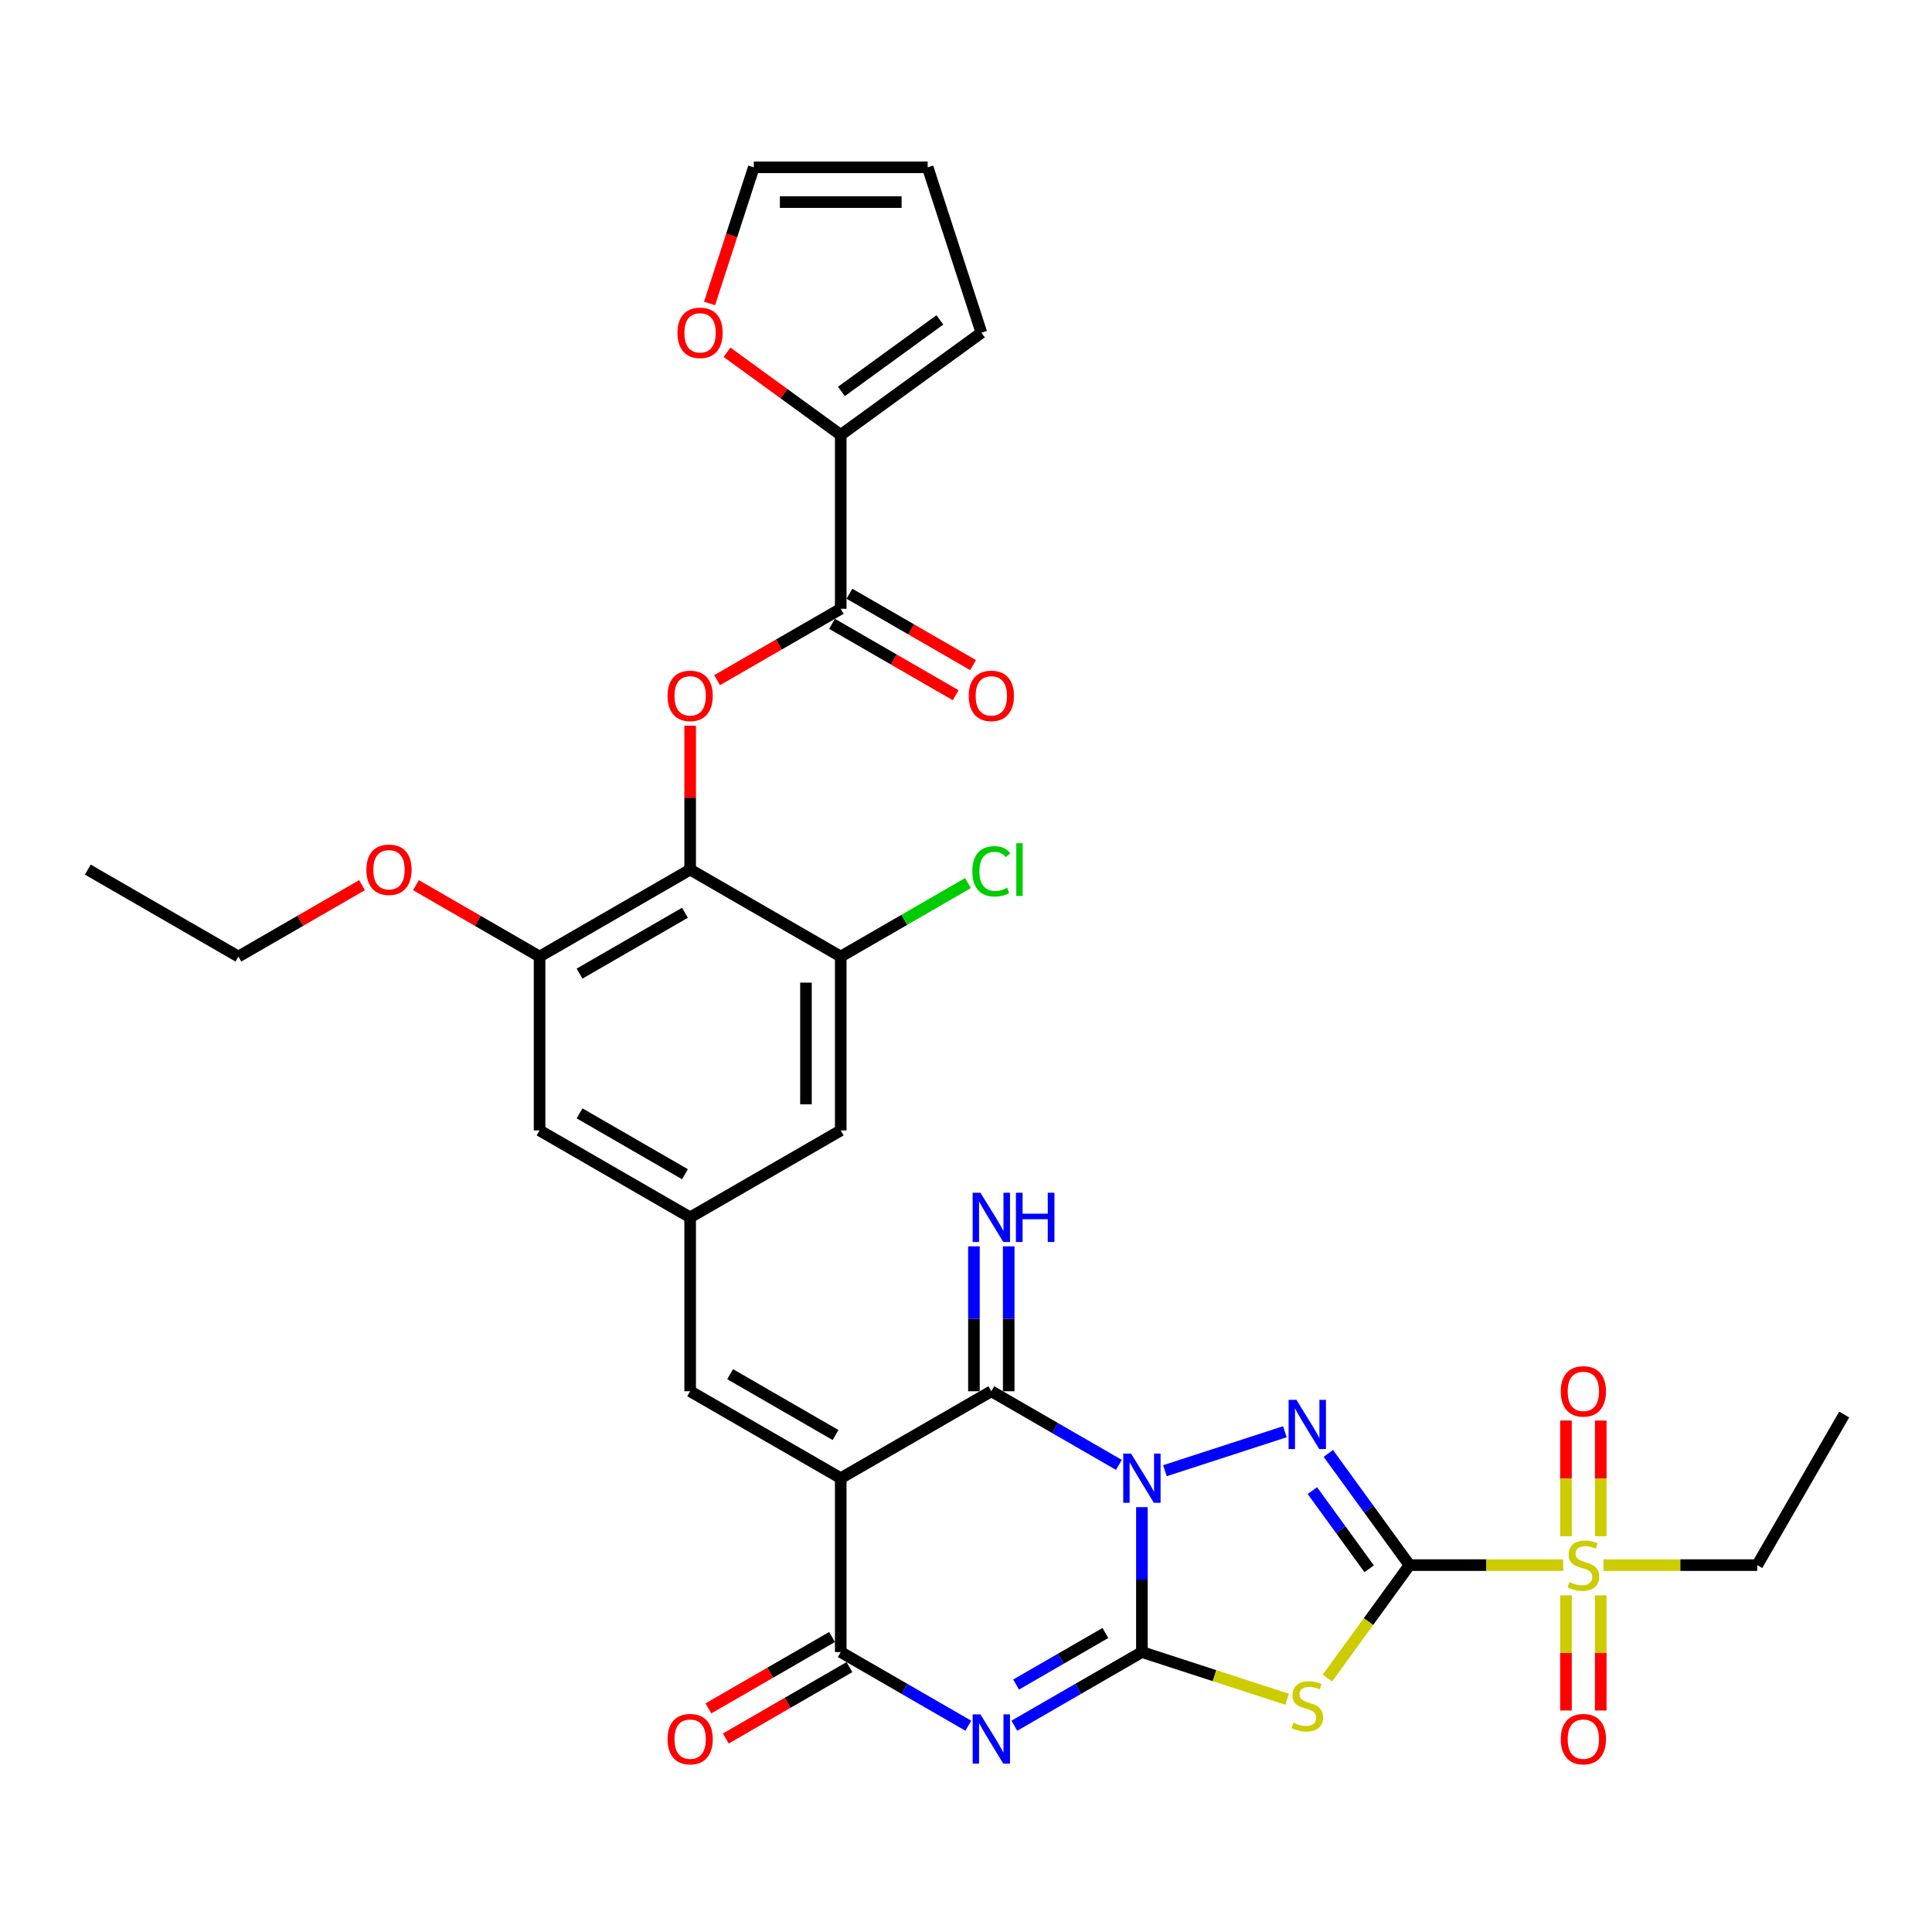 <?xml version='1.0' encoding='iso-8859-1'?>
<svg version='1.1' baseProfile='full'
              xmlns='http://www.w3.org/2000/svg'
                      xmlns:rdkit='http://www.rdkit.org/xml'
                      xmlns:xlink='http://www.w3.org/1999/xlink'
                  xml:space='preserve'
width='1000px' height='1000px' viewBox='0 0 1000 1000'>
<!-- END OF HEADER -->
<rect style='opacity:1.0;fill:#FFFFFF;stroke:none' width='1000' height='1000' x='0' y='0'> </rect>
<path class='bond-0' d='M 591.05,780.1 L 591.05,817.603' style='fill:none;fill-rule:evenodd;stroke:#0000FF;stroke-width:6px;stroke-linecap:butt;stroke-linejoin:miter;stroke-opacity:1' />
<path class='bond-0' d='M 591.05,817.603 L 591.05,855.106' style='fill:none;fill-rule:evenodd;stroke:#000000;stroke-width:6px;stroke-linecap:butt;stroke-linejoin:miter;stroke-opacity:1' />
<path class='bond-2' d='M 602.966,761.234 L 665.042,741.064' style='fill:none;fill-rule:evenodd;stroke:#0000FF;stroke-width:6px;stroke-linecap:butt;stroke-linejoin:miter;stroke-opacity:1' />
<path class='bond-6' d='M 579.134,758.226 L 546.121,739.166' style='fill:none;fill-rule:evenodd;stroke:#0000FF;stroke-width:6px;stroke-linecap:butt;stroke-linejoin:miter;stroke-opacity:1' />
<path class='bond-6' d='M 546.121,739.166 L 513.108,720.106' style='fill:none;fill-rule:evenodd;stroke:#000000;stroke-width:6px;stroke-linecap:butt;stroke-linejoin:miter;stroke-opacity:1' />
<path class='bond-3' d='M 591.05,855.106 L 558.037,874.166' style='fill:none;fill-rule:evenodd;stroke:#000000;stroke-width:6px;stroke-linecap:butt;stroke-linejoin:miter;stroke-opacity:1' />
<path class='bond-3' d='M 558.037,874.166 L 525.024,893.226' style='fill:none;fill-rule:evenodd;stroke:#0000FF;stroke-width:6px;stroke-linecap:butt;stroke-linejoin:miter;stroke-opacity:1' />
<path class='bond-3' d='M 572.146,845.235 L 549.037,858.577' style='fill:none;fill-rule:evenodd;stroke:#000000;stroke-width:6px;stroke-linecap:butt;stroke-linejoin:miter;stroke-opacity:1' />
<path class='bond-3' d='M 549.037,858.577 L 525.928,871.919' style='fill:none;fill-rule:evenodd;stroke:#0000FF;stroke-width:6px;stroke-linecap:butt;stroke-linejoin:miter;stroke-opacity:1' />
<path class='bond-5' d='M 591.05,855.106 L 628.637,867.318' style='fill:none;fill-rule:evenodd;stroke:#000000;stroke-width:6px;stroke-linecap:butt;stroke-linejoin:miter;stroke-opacity:1' />
<path class='bond-5' d='M 628.637,867.318 L 666.223,879.531' style='fill:none;fill-rule:evenodd;stroke:#CCCC00;stroke-width:6px;stroke-linecap:butt;stroke-linejoin:miter;stroke-opacity:1' />
<path class='bond-1' d='M 729.546,810.106 L 708.542,781.197' style='fill:none;fill-rule:evenodd;stroke:#000000;stroke-width:6px;stroke-linecap:butt;stroke-linejoin:miter;stroke-opacity:1' />
<path class='bond-1' d='M 708.542,781.197 L 687.539,752.288' style='fill:none;fill-rule:evenodd;stroke:#0000FF;stroke-width:6px;stroke-linecap:butt;stroke-linejoin:miter;stroke-opacity:1' />
<path class='bond-1' d='M 708.682,812.013 L 693.98,791.777' style='fill:none;fill-rule:evenodd;stroke:#000000;stroke-width:6px;stroke-linecap:butt;stroke-linejoin:miter;stroke-opacity:1' />
<path class='bond-1' d='M 693.98,791.777 L 679.278,771.541' style='fill:none;fill-rule:evenodd;stroke:#0000FF;stroke-width:6px;stroke-linecap:butt;stroke-linejoin:miter;stroke-opacity:1' />
<path class='bond-8' d='M 729.546,810.106 L 769.335,810.106' style='fill:none;fill-rule:evenodd;stroke:#000000;stroke-width:6px;stroke-linecap:butt;stroke-linejoin:miter;stroke-opacity:1' />
<path class='bond-8' d='M 769.335,810.106 L 809.124,810.106' style='fill:none;fill-rule:evenodd;stroke:#CCCC00;stroke-width:6px;stroke-linecap:butt;stroke-linejoin:miter;stroke-opacity:1' />
<path class='bond-34' d='M 729.546,810.106 L 708.306,839.339' style='fill:none;fill-rule:evenodd;stroke:#000000;stroke-width:6px;stroke-linecap:butt;stroke-linejoin:miter;stroke-opacity:1' />
<path class='bond-34' d='M 708.306,839.339 L 687.067,868.572' style='fill:none;fill-rule:evenodd;stroke:#CCCC00;stroke-width:6px;stroke-linecap:butt;stroke-linejoin:miter;stroke-opacity:1' />
<path class='bond-35' d='M 501.192,893.226 L 468.179,874.166' style='fill:none;fill-rule:evenodd;stroke:#0000FF;stroke-width:6px;stroke-linecap:butt;stroke-linejoin:miter;stroke-opacity:1' />
<path class='bond-35' d='M 468.179,874.166 L 435.166,855.106' style='fill:none;fill-rule:evenodd;stroke:#000000;stroke-width:6px;stroke-linecap:butt;stroke-linejoin:miter;stroke-opacity:1' />
<path class='bond-4' d='M 435.166,765.106 L 513.108,720.106' style='fill:none;fill-rule:evenodd;stroke:#000000;stroke-width:6px;stroke-linecap:butt;stroke-linejoin:miter;stroke-opacity:1' />
<path class='bond-7' d='M 435.166,765.106 L 435.166,855.106' style='fill:none;fill-rule:evenodd;stroke:#000000;stroke-width:6px;stroke-linecap:butt;stroke-linejoin:miter;stroke-opacity:1' />
<path class='bond-12' d='M 435.166,765.106 L 357.223,720.106' style='fill:none;fill-rule:evenodd;stroke:#000000;stroke-width:6px;stroke-linecap:butt;stroke-linejoin:miter;stroke-opacity:1' />
<path class='bond-12' d='M 432.474,742.767 L 377.915,711.267' style='fill:none;fill-rule:evenodd;stroke:#000000;stroke-width:6px;stroke-linecap:butt;stroke-linejoin:miter;stroke-opacity:1' />
<path class='bond-17' d='M 522.108,720.106 L 522.108,682.603' style='fill:none;fill-rule:evenodd;stroke:#000000;stroke-width:6px;stroke-linecap:butt;stroke-linejoin:miter;stroke-opacity:1' />
<path class='bond-17' d='M 522.108,682.603 L 522.108,645.1' style='fill:none;fill-rule:evenodd;stroke:#0000FF;stroke-width:6px;stroke-linecap:butt;stroke-linejoin:miter;stroke-opacity:1' />
<path class='bond-17' d='M 504.108,720.106 L 504.108,682.603' style='fill:none;fill-rule:evenodd;stroke:#000000;stroke-width:6px;stroke-linecap:butt;stroke-linejoin:miter;stroke-opacity:1' />
<path class='bond-17' d='M 504.108,682.603 L 504.108,645.1' style='fill:none;fill-rule:evenodd;stroke:#0000FF;stroke-width:6px;stroke-linecap:butt;stroke-linejoin:miter;stroke-opacity:1' />
<path class='bond-23' d='M 430.666,847.311 L 398.67,865.784' style='fill:none;fill-rule:evenodd;stroke:#000000;stroke-width:6px;stroke-linecap:butt;stroke-linejoin:miter;stroke-opacity:1' />
<path class='bond-23' d='M 398.67,865.784 L 366.673,884.257' style='fill:none;fill-rule:evenodd;stroke:#FF0000;stroke-width:6px;stroke-linecap:butt;stroke-linejoin:miter;stroke-opacity:1' />
<path class='bond-23' d='M 439.666,862.9 L 407.669,881.373' style='fill:none;fill-rule:evenodd;stroke:#000000;stroke-width:6px;stroke-linecap:butt;stroke-linejoin:miter;stroke-opacity:1' />
<path class='bond-23' d='M 407.669,881.373 L 375.673,899.846' style='fill:none;fill-rule:evenodd;stroke:#FF0000;stroke-width:6px;stroke-linecap:butt;stroke-linejoin:miter;stroke-opacity:1' />
<path class='bond-18' d='M 828.546,795.148 L 828.546,765.207' style='fill:none;fill-rule:evenodd;stroke:#CCCC00;stroke-width:6px;stroke-linecap:butt;stroke-linejoin:miter;stroke-opacity:1' />
<path class='bond-18' d='M 828.546,765.207 L 828.546,735.266' style='fill:none;fill-rule:evenodd;stroke:#FF0000;stroke-width:6px;stroke-linecap:butt;stroke-linejoin:miter;stroke-opacity:1' />
<path class='bond-18' d='M 810.546,795.148 L 810.546,765.207' style='fill:none;fill-rule:evenodd;stroke:#CCCC00;stroke-width:6px;stroke-linecap:butt;stroke-linejoin:miter;stroke-opacity:1' />
<path class='bond-18' d='M 810.546,765.207 L 810.546,735.266' style='fill:none;fill-rule:evenodd;stroke:#FF0000;stroke-width:6px;stroke-linecap:butt;stroke-linejoin:miter;stroke-opacity:1' />
<path class='bond-19' d='M 810.546,825.748 L 810.546,855.553' style='fill:none;fill-rule:evenodd;stroke:#CCCC00;stroke-width:6px;stroke-linecap:butt;stroke-linejoin:miter;stroke-opacity:1' />
<path class='bond-19' d='M 810.546,855.553 L 810.546,885.359' style='fill:none;fill-rule:evenodd;stroke:#FF0000;stroke-width:6px;stroke-linecap:butt;stroke-linejoin:miter;stroke-opacity:1' />
<path class='bond-19' d='M 828.546,825.748 L 828.546,855.553' style='fill:none;fill-rule:evenodd;stroke:#CCCC00;stroke-width:6px;stroke-linecap:butt;stroke-linejoin:miter;stroke-opacity:1' />
<path class='bond-19' d='M 828.546,855.553 L 828.546,885.359' style='fill:none;fill-rule:evenodd;stroke:#FF0000;stroke-width:6px;stroke-linecap:butt;stroke-linejoin:miter;stroke-opacity:1' />
<path class='bond-29' d='M 829.968,810.106 L 869.757,810.106' style='fill:none;fill-rule:evenodd;stroke:#CCCC00;stroke-width:6px;stroke-linecap:butt;stroke-linejoin:miter;stroke-opacity:1' />
<path class='bond-29' d='M 869.757,810.106 L 909.545,810.106' style='fill:none;fill-rule:evenodd;stroke:#000000;stroke-width:6px;stroke-linecap:butt;stroke-linejoin:miter;stroke-opacity:1' />
<path class='bond-9' d='M 357.223,450.106 L 279.281,495.106' style='fill:none;fill-rule:evenodd;stroke:#000000;stroke-width:6px;stroke-linecap:butt;stroke-linejoin:miter;stroke-opacity:1' />
<path class='bond-9' d='M 354.532,472.444 L 299.973,503.944' style='fill:none;fill-rule:evenodd;stroke:#000000;stroke-width:6px;stroke-linecap:butt;stroke-linejoin:miter;stroke-opacity:1' />
<path class='bond-10' d='M 357.223,450.106 L 357.223,412.873' style='fill:none;fill-rule:evenodd;stroke:#000000;stroke-width:6px;stroke-linecap:butt;stroke-linejoin:miter;stroke-opacity:1' />
<path class='bond-10' d='M 357.223,412.873 L 357.223,375.64' style='fill:none;fill-rule:evenodd;stroke:#FF0000;stroke-width:6px;stroke-linecap:butt;stroke-linejoin:miter;stroke-opacity:1' />
<path class='bond-36' d='M 357.223,450.106 L 435.166,495.106' style='fill:none;fill-rule:evenodd;stroke:#000000;stroke-width:6px;stroke-linecap:butt;stroke-linejoin:miter;stroke-opacity:1' />
<path class='bond-11' d='M 371.173,352.052 L 403.169,333.579' style='fill:none;fill-rule:evenodd;stroke:#FF0000;stroke-width:6px;stroke-linecap:butt;stroke-linejoin:miter;stroke-opacity:1' />
<path class='bond-11' d='M 403.169,333.579 L 435.166,315.106' style='fill:none;fill-rule:evenodd;stroke:#000000;stroke-width:6px;stroke-linecap:butt;stroke-linejoin:miter;stroke-opacity:1' />
<path class='bond-13' d='M 435.166,315.106 L 435.166,225.106' style='fill:none;fill-rule:evenodd;stroke:#000000;stroke-width:6px;stroke-linecap:butt;stroke-linejoin:miter;stroke-opacity:1' />
<path class='bond-24' d='M 430.666,322.9 L 462.662,341.373' style='fill:none;fill-rule:evenodd;stroke:#000000;stroke-width:6px;stroke-linecap:butt;stroke-linejoin:miter;stroke-opacity:1' />
<path class='bond-24' d='M 462.662,341.373 L 494.658,359.846' style='fill:none;fill-rule:evenodd;stroke:#FF0000;stroke-width:6px;stroke-linecap:butt;stroke-linejoin:miter;stroke-opacity:1' />
<path class='bond-24' d='M 439.666,307.312 L 471.662,325.785' style='fill:none;fill-rule:evenodd;stroke:#000000;stroke-width:6px;stroke-linecap:butt;stroke-linejoin:miter;stroke-opacity:1' />
<path class='bond-24' d='M 471.662,325.785 L 503.658,344.258' style='fill:none;fill-rule:evenodd;stroke:#FF0000;stroke-width:6px;stroke-linecap:butt;stroke-linejoin:miter;stroke-opacity:1' />
<path class='bond-16' d='M 357.223,720.106 L 357.223,630.106' style='fill:none;fill-rule:evenodd;stroke:#000000;stroke-width:6px;stroke-linecap:butt;stroke-linejoin:miter;stroke-opacity:1' />
<path class='bond-20' d='M 435.166,225.106 L 405.735,203.723' style='fill:none;fill-rule:evenodd;stroke:#000000;stroke-width:6px;stroke-linecap:butt;stroke-linejoin:miter;stroke-opacity:1' />
<path class='bond-20' d='M 405.735,203.723 L 376.304,182.341' style='fill:none;fill-rule:evenodd;stroke:#FF0000;stroke-width:6px;stroke-linecap:butt;stroke-linejoin:miter;stroke-opacity:1' />
<path class='bond-25' d='M 435.166,225.106 L 507.977,172.206' style='fill:none;fill-rule:evenodd;stroke:#000000;stroke-width:6px;stroke-linecap:butt;stroke-linejoin:miter;stroke-opacity:1' />
<path class='bond-25' d='M 435.507,202.609 L 486.475,165.578' style='fill:none;fill-rule:evenodd;stroke:#000000;stroke-width:6px;stroke-linecap:butt;stroke-linejoin:miter;stroke-opacity:1' />
<path class='bond-14' d='M 435.166,495.106 L 435.166,585.106' style='fill:none;fill-rule:evenodd;stroke:#000000;stroke-width:6px;stroke-linecap:butt;stroke-linejoin:miter;stroke-opacity:1' />
<path class='bond-14' d='M 417.166,508.606 L 417.166,571.606' style='fill:none;fill-rule:evenodd;stroke:#000000;stroke-width:6px;stroke-linecap:butt;stroke-linejoin:miter;stroke-opacity:1' />
<path class='bond-28' d='M 435.166,495.106 L 468.098,476.093' style='fill:none;fill-rule:evenodd;stroke:#000000;stroke-width:6px;stroke-linecap:butt;stroke-linejoin:miter;stroke-opacity:1' />
<path class='bond-28' d='M 468.098,476.093 L 501.03,457.079' style='fill:none;fill-rule:evenodd;stroke:#00CC00;stroke-width:6px;stroke-linecap:butt;stroke-linejoin:miter;stroke-opacity:1' />
<path class='bond-15' d='M 279.281,495.106 L 279.281,585.106' style='fill:none;fill-rule:evenodd;stroke:#000000;stroke-width:6px;stroke-linecap:butt;stroke-linejoin:miter;stroke-opacity:1' />
<path class='bond-30' d='M 279.281,495.106 L 247.285,476.633' style='fill:none;fill-rule:evenodd;stroke:#000000;stroke-width:6px;stroke-linecap:butt;stroke-linejoin:miter;stroke-opacity:1' />
<path class='bond-30' d='M 247.285,476.633 L 215.289,458.16' style='fill:none;fill-rule:evenodd;stroke:#FF0000;stroke-width:6px;stroke-linecap:butt;stroke-linejoin:miter;stroke-opacity:1' />
<path class='bond-21' d='M 357.223,630.106 L 435.166,585.106' style='fill:none;fill-rule:evenodd;stroke:#000000;stroke-width:6px;stroke-linecap:butt;stroke-linejoin:miter;stroke-opacity:1' />
<path class='bond-22' d='M 357.223,630.106 L 279.281,585.106' style='fill:none;fill-rule:evenodd;stroke:#000000;stroke-width:6px;stroke-linecap:butt;stroke-linejoin:miter;stroke-opacity:1' />
<path class='bond-22' d='M 354.532,607.767 L 299.973,576.267' style='fill:none;fill-rule:evenodd;stroke:#000000;stroke-width:6px;stroke-linecap:butt;stroke-linejoin:miter;stroke-opacity:1' />
<path class='bond-26' d='M 367.273,157.068 L 378.719,121.839' style='fill:none;fill-rule:evenodd;stroke:#FF0000;stroke-width:6px;stroke-linecap:butt;stroke-linejoin:miter;stroke-opacity:1' />
<path class='bond-26' d='M 378.719,121.839 L 390.166,86.611' style='fill:none;fill-rule:evenodd;stroke:#000000;stroke-width:6px;stroke-linecap:butt;stroke-linejoin:miter;stroke-opacity:1' />
<path class='bond-27' d='M 507.977,172.206 L 480.166,86.611' style='fill:none;fill-rule:evenodd;stroke:#000000;stroke-width:6px;stroke-linecap:butt;stroke-linejoin:miter;stroke-opacity:1' />
<path class='bond-37' d='M 390.166,86.611 L 480.166,86.611' style='fill:none;fill-rule:evenodd;stroke:#000000;stroke-width:6px;stroke-linecap:butt;stroke-linejoin:miter;stroke-opacity:1' />
<path class='bond-37' d='M 403.666,104.61 L 466.666,104.61' style='fill:none;fill-rule:evenodd;stroke:#000000;stroke-width:6px;stroke-linecap:butt;stroke-linejoin:miter;stroke-opacity:1' />
<path class='bond-32' d='M 909.545,810.106 L 954.545,732.163' style='fill:none;fill-rule:evenodd;stroke:#000000;stroke-width:6px;stroke-linecap:butt;stroke-linejoin:miter;stroke-opacity:1' />
<path class='bond-31' d='M 187.389,458.16 L 155.393,476.633' style='fill:none;fill-rule:evenodd;stroke:#FF0000;stroke-width:6px;stroke-linecap:butt;stroke-linejoin:miter;stroke-opacity:1' />
<path class='bond-31' d='M 155.393,476.633 L 123.397,495.106' style='fill:none;fill-rule:evenodd;stroke:#000000;stroke-width:6px;stroke-linecap:butt;stroke-linejoin:miter;stroke-opacity:1' />
<path class='bond-33' d='M 123.397,495.106 L 45.455,450.106' style='fill:none;fill-rule:evenodd;stroke:#000000;stroke-width:6px;stroke-linecap:butt;stroke-linejoin:miter;stroke-opacity:1' />
<path  class='atom-0' d='M 585.416 752.362
L 593.768 765.862
Q 594.596 767.194, 595.928 769.606
Q 597.26 772.018, 597.332 772.162
L 597.332 752.362
L 600.716 752.362
L 600.716 777.85
L 597.224 777.85
L 588.26 763.09
Q 587.216 761.362, 586.1 759.382
Q 585.02 757.402, 584.696 756.79
L 584.696 777.85
L 581.384 777.85
L 581.384 752.362
L 585.416 752.362
' fill='#0000FF'/>
<path  class='atom-3' d='M 671.011 724.55
L 679.363 738.05
Q 680.191 739.382, 681.523 741.794
Q 682.855 744.206, 682.927 744.35
L 682.927 724.55
L 686.311 724.55
L 686.311 750.038
L 682.819 750.038
L 673.855 735.278
Q 672.811 733.55, 671.695 731.57
Q 670.615 729.59, 670.291 728.978
L 670.291 750.038
L 666.979 750.038
L 666.979 724.55
L 671.011 724.55
' fill='#0000FF'/>
<path  class='atom-4' d='M 507.474 887.362
L 515.826 900.862
Q 516.654 902.194, 517.986 904.605
Q 519.318 907.017, 519.39 907.161
L 519.39 887.362
L 522.774 887.362
L 522.774 912.849
L 519.282 912.849
L 510.318 898.09
Q 509.274 896.362, 508.158 894.382
Q 507.078 892.402, 506.754 891.79
L 506.754 912.849
L 503.442 912.849
L 503.442 887.362
L 507.474 887.362
' fill='#0000FF'/>
<path  class='atom-6' d='M 669.445 891.665
Q 669.733 891.773, 670.921 892.277
Q 672.109 892.781, 673.405 893.105
Q 674.737 893.393, 676.033 893.393
Q 678.445 893.393, 679.849 892.241
Q 681.253 891.053, 681.253 889.001
Q 681.253 887.597, 680.533 886.733
Q 679.849 885.869, 678.769 885.401
Q 677.689 884.933, 675.889 884.393
Q 673.621 883.709, 672.253 883.061
Q 670.921 882.413, 669.949 881.045
Q 669.013 879.677, 669.013 877.373
Q 669.013 874.169, 671.173 872.189
Q 673.369 870.209, 677.689 870.209
Q 680.641 870.209, 683.989 871.613
L 683.161 874.385
Q 680.101 873.125, 677.797 873.125
Q 675.313 873.125, 673.945 874.169
Q 672.577 875.177, 672.613 876.941
Q 672.613 878.309, 673.297 879.137
Q 674.017 879.965, 675.025 880.433
Q 676.069 880.901, 677.797 881.441
Q 680.101 882.161, 681.469 882.881
Q 682.837 883.601, 683.809 885.077
Q 684.817 886.517, 684.817 889.001
Q 684.817 892.529, 682.441 894.437
Q 680.101 896.309, 676.177 896.309
Q 673.909 896.309, 672.181 895.805
Q 670.489 895.337, 668.473 894.509
L 669.445 891.665
' fill='#CCCC00'/>
<path  class='atom-9' d='M 812.346 818.854
Q 812.634 818.962, 813.822 819.466
Q 815.01 819.97, 816.306 820.294
Q 817.638 820.582, 818.934 820.582
Q 821.346 820.582, 822.75 819.43
Q 824.154 818.242, 824.154 816.19
Q 824.154 814.786, 823.434 813.922
Q 822.75 813.058, 821.67 812.59
Q 820.59 812.122, 818.79 811.582
Q 816.522 810.898, 815.154 810.25
Q 813.822 809.602, 812.85 808.234
Q 811.914 806.866, 811.914 804.562
Q 811.914 801.358, 814.074 799.378
Q 816.27 797.398, 820.59 797.398
Q 823.542 797.398, 826.89 798.802
L 826.062 801.574
Q 823.002 800.314, 820.698 800.314
Q 818.214 800.314, 816.846 801.358
Q 815.478 802.366, 815.514 804.13
Q 815.514 805.498, 816.198 806.326
Q 816.918 807.154, 817.926 807.622
Q 818.97 808.09, 820.698 808.63
Q 823.002 809.35, 824.37 810.07
Q 825.738 810.79, 826.71 812.266
Q 827.718 813.706, 827.718 816.19
Q 827.718 819.718, 825.342 821.626
Q 823.002 823.498, 819.078 823.498
Q 816.81 823.498, 815.082 822.994
Q 813.39 822.526, 811.374 821.698
L 812.346 818.854
' fill='#CCCC00'/>
<path  class='atom-11' d='M 345.523 360.178
Q 345.523 354.058, 348.547 350.638
Q 351.571 347.218, 357.223 347.218
Q 362.875 347.218, 365.899 350.638
Q 368.923 354.058, 368.923 360.178
Q 368.923 366.37, 365.863 369.898
Q 362.803 373.39, 357.223 373.39
Q 351.607 373.39, 348.547 369.898
Q 345.523 366.406, 345.523 360.178
M 357.223 370.51
Q 361.111 370.51, 363.199 367.918
Q 365.323 365.29, 365.323 360.178
Q 365.323 355.174, 363.199 352.654
Q 361.111 350.098, 357.223 350.098
Q 353.335 350.098, 351.211 352.618
Q 349.123 355.138, 349.123 360.178
Q 349.123 365.326, 351.211 367.918
Q 353.335 370.51, 357.223 370.51
' fill='#FF0000'/>
<path  class='atom-18' d='M 507.474 617.362
L 515.826 630.862
Q 516.654 632.194, 517.986 634.606
Q 519.318 637.018, 519.39 637.162
L 519.39 617.362
L 522.774 617.362
L 522.774 642.85
L 519.282 642.85
L 510.318 628.09
Q 509.274 626.362, 508.158 624.382
Q 507.078 622.402, 506.754 621.79
L 506.754 642.85
L 503.442 642.85
L 503.442 617.362
L 507.474 617.362
' fill='#0000FF'/>
<path  class='atom-18' d='M 525.834 617.362
L 529.29 617.362
L 529.29 628.198
L 542.322 628.198
L 542.322 617.362
L 545.778 617.362
L 545.778 642.85
L 542.322 642.85
L 542.322 631.078
L 529.29 631.078
L 529.29 642.85
L 525.834 642.85
L 525.834 617.362
' fill='#0000FF'/>
<path  class='atom-19' d='M 807.846 720.178
Q 807.846 714.058, 810.87 710.638
Q 813.894 707.218, 819.546 707.218
Q 825.198 707.218, 828.222 710.638
Q 831.246 714.058, 831.246 720.178
Q 831.246 726.37, 828.186 729.898
Q 825.126 733.39, 819.546 733.39
Q 813.93 733.39, 810.87 729.898
Q 807.846 726.406, 807.846 720.178
M 819.546 730.51
Q 823.434 730.51, 825.522 727.918
Q 827.646 725.29, 827.646 720.178
Q 827.646 715.174, 825.522 712.654
Q 823.434 710.098, 819.546 710.098
Q 815.658 710.098, 813.534 712.618
Q 811.446 715.138, 811.446 720.178
Q 811.446 725.326, 813.534 727.918
Q 815.658 730.51, 819.546 730.51
' fill='#FF0000'/>
<path  class='atom-20' d='M 807.846 900.178
Q 807.846 894.058, 810.87 890.638
Q 813.894 887.218, 819.546 887.218
Q 825.198 887.218, 828.222 890.638
Q 831.246 894.058, 831.246 900.178
Q 831.246 906.369, 828.186 909.897
Q 825.126 913.389, 819.546 913.389
Q 813.93 913.389, 810.87 909.897
Q 807.846 906.405, 807.846 900.178
M 819.546 910.509
Q 823.434 910.509, 825.522 907.917
Q 827.646 905.289, 827.646 900.178
Q 827.646 895.174, 825.522 892.654
Q 823.434 890.098, 819.546 890.098
Q 815.658 890.098, 813.534 892.618
Q 811.446 895.138, 811.446 900.178
Q 811.446 905.325, 813.534 907.917
Q 815.658 910.509, 819.546 910.509
' fill='#FF0000'/>
<path  class='atom-21' d='M 350.654 172.278
Q 350.654 166.158, 353.678 162.738
Q 356.702 159.318, 362.354 159.318
Q 368.006 159.318, 371.03 162.738
Q 374.054 166.158, 374.054 172.278
Q 374.054 178.47, 370.994 181.998
Q 367.934 185.49, 362.354 185.49
Q 356.738 185.49, 353.678 181.998
Q 350.654 178.506, 350.654 172.278
M 362.354 182.61
Q 366.242 182.61, 368.33 180.018
Q 370.454 177.39, 370.454 172.278
Q 370.454 167.274, 368.33 164.754
Q 366.242 162.198, 362.354 162.198
Q 358.466 162.198, 356.342 164.718
Q 354.254 167.238, 354.254 172.278
Q 354.254 177.426, 356.342 180.018
Q 358.466 182.61, 362.354 182.61
' fill='#FF0000'/>
<path  class='atom-24' d='M 345.523 900.178
Q 345.523 894.058, 348.547 890.638
Q 351.571 887.218, 357.223 887.218
Q 362.875 887.218, 365.899 890.638
Q 368.923 894.058, 368.923 900.178
Q 368.923 906.369, 365.863 909.897
Q 362.803 913.389, 357.223 913.389
Q 351.607 913.389, 348.547 909.897
Q 345.523 906.405, 345.523 900.178
M 357.223 910.509
Q 361.111 910.509, 363.199 907.917
Q 365.323 905.289, 365.323 900.178
Q 365.323 895.174, 363.199 892.654
Q 361.111 890.098, 357.223 890.098
Q 353.335 890.098, 351.211 892.618
Q 349.123 895.138, 349.123 900.178
Q 349.123 905.325, 351.211 907.917
Q 353.335 910.509, 357.223 910.509
' fill='#FF0000'/>
<path  class='atom-25' d='M 501.408 360.178
Q 501.408 354.058, 504.432 350.638
Q 507.456 347.218, 513.108 347.218
Q 518.76 347.218, 521.784 350.638
Q 524.808 354.058, 524.808 360.178
Q 524.808 366.37, 521.748 369.898
Q 518.688 373.39, 513.108 373.39
Q 507.492 373.39, 504.432 369.898
Q 501.408 366.406, 501.408 360.178
M 513.108 370.51
Q 516.996 370.51, 519.084 367.918
Q 521.208 365.29, 521.208 360.178
Q 521.208 355.174, 519.084 352.654
Q 516.996 350.098, 513.108 350.098
Q 509.22 350.098, 507.096 352.618
Q 505.008 355.138, 505.008 360.178
Q 505.008 365.326, 507.096 367.918
Q 509.22 370.51, 513.108 370.51
' fill='#FF0000'/>
<path  class='atom-29' d='M 503.28 450.988
Q 503.28 444.652, 506.232 441.34
Q 509.22 437.992, 514.872 437.992
Q 520.128 437.992, 522.936 441.7
L 520.56 443.644
Q 518.508 440.944, 514.872 440.944
Q 511.02 440.944, 508.968 443.536
Q 506.952 446.092, 506.952 450.988
Q 506.952 456.028, 509.04 458.62
Q 511.164 461.212, 515.268 461.212
Q 518.076 461.212, 521.352 459.52
L 522.36 462.22
Q 521.028 463.084, 519.012 463.588
Q 516.996 464.092, 514.764 464.092
Q 509.22 464.092, 506.232 460.708
Q 503.28 457.324, 503.28 450.988
' fill='#00CC00'/>
<path  class='atom-29' d='M 526.032 436.444
L 529.344 436.444
L 529.344 463.768
L 526.032 463.768
L 526.032 436.444
' fill='#00CC00'/>
<path  class='atom-31' d='M 189.639 450.178
Q 189.639 444.058, 192.663 440.638
Q 195.687 437.218, 201.339 437.218
Q 206.991 437.218, 210.015 440.638
Q 213.039 444.058, 213.039 450.178
Q 213.039 456.37, 209.979 459.898
Q 206.919 463.39, 201.339 463.39
Q 195.723 463.39, 192.663 459.898
Q 189.639 456.406, 189.639 450.178
M 201.339 460.51
Q 205.227 460.51, 207.315 457.918
Q 209.439 455.29, 209.439 450.178
Q 209.439 445.174, 207.315 442.654
Q 205.227 440.098, 201.339 440.098
Q 197.451 440.098, 195.327 442.618
Q 193.239 445.138, 193.239 450.178
Q 193.239 455.326, 195.327 457.918
Q 197.451 460.51, 201.339 460.51
' fill='#FF0000'/>
</svg>
